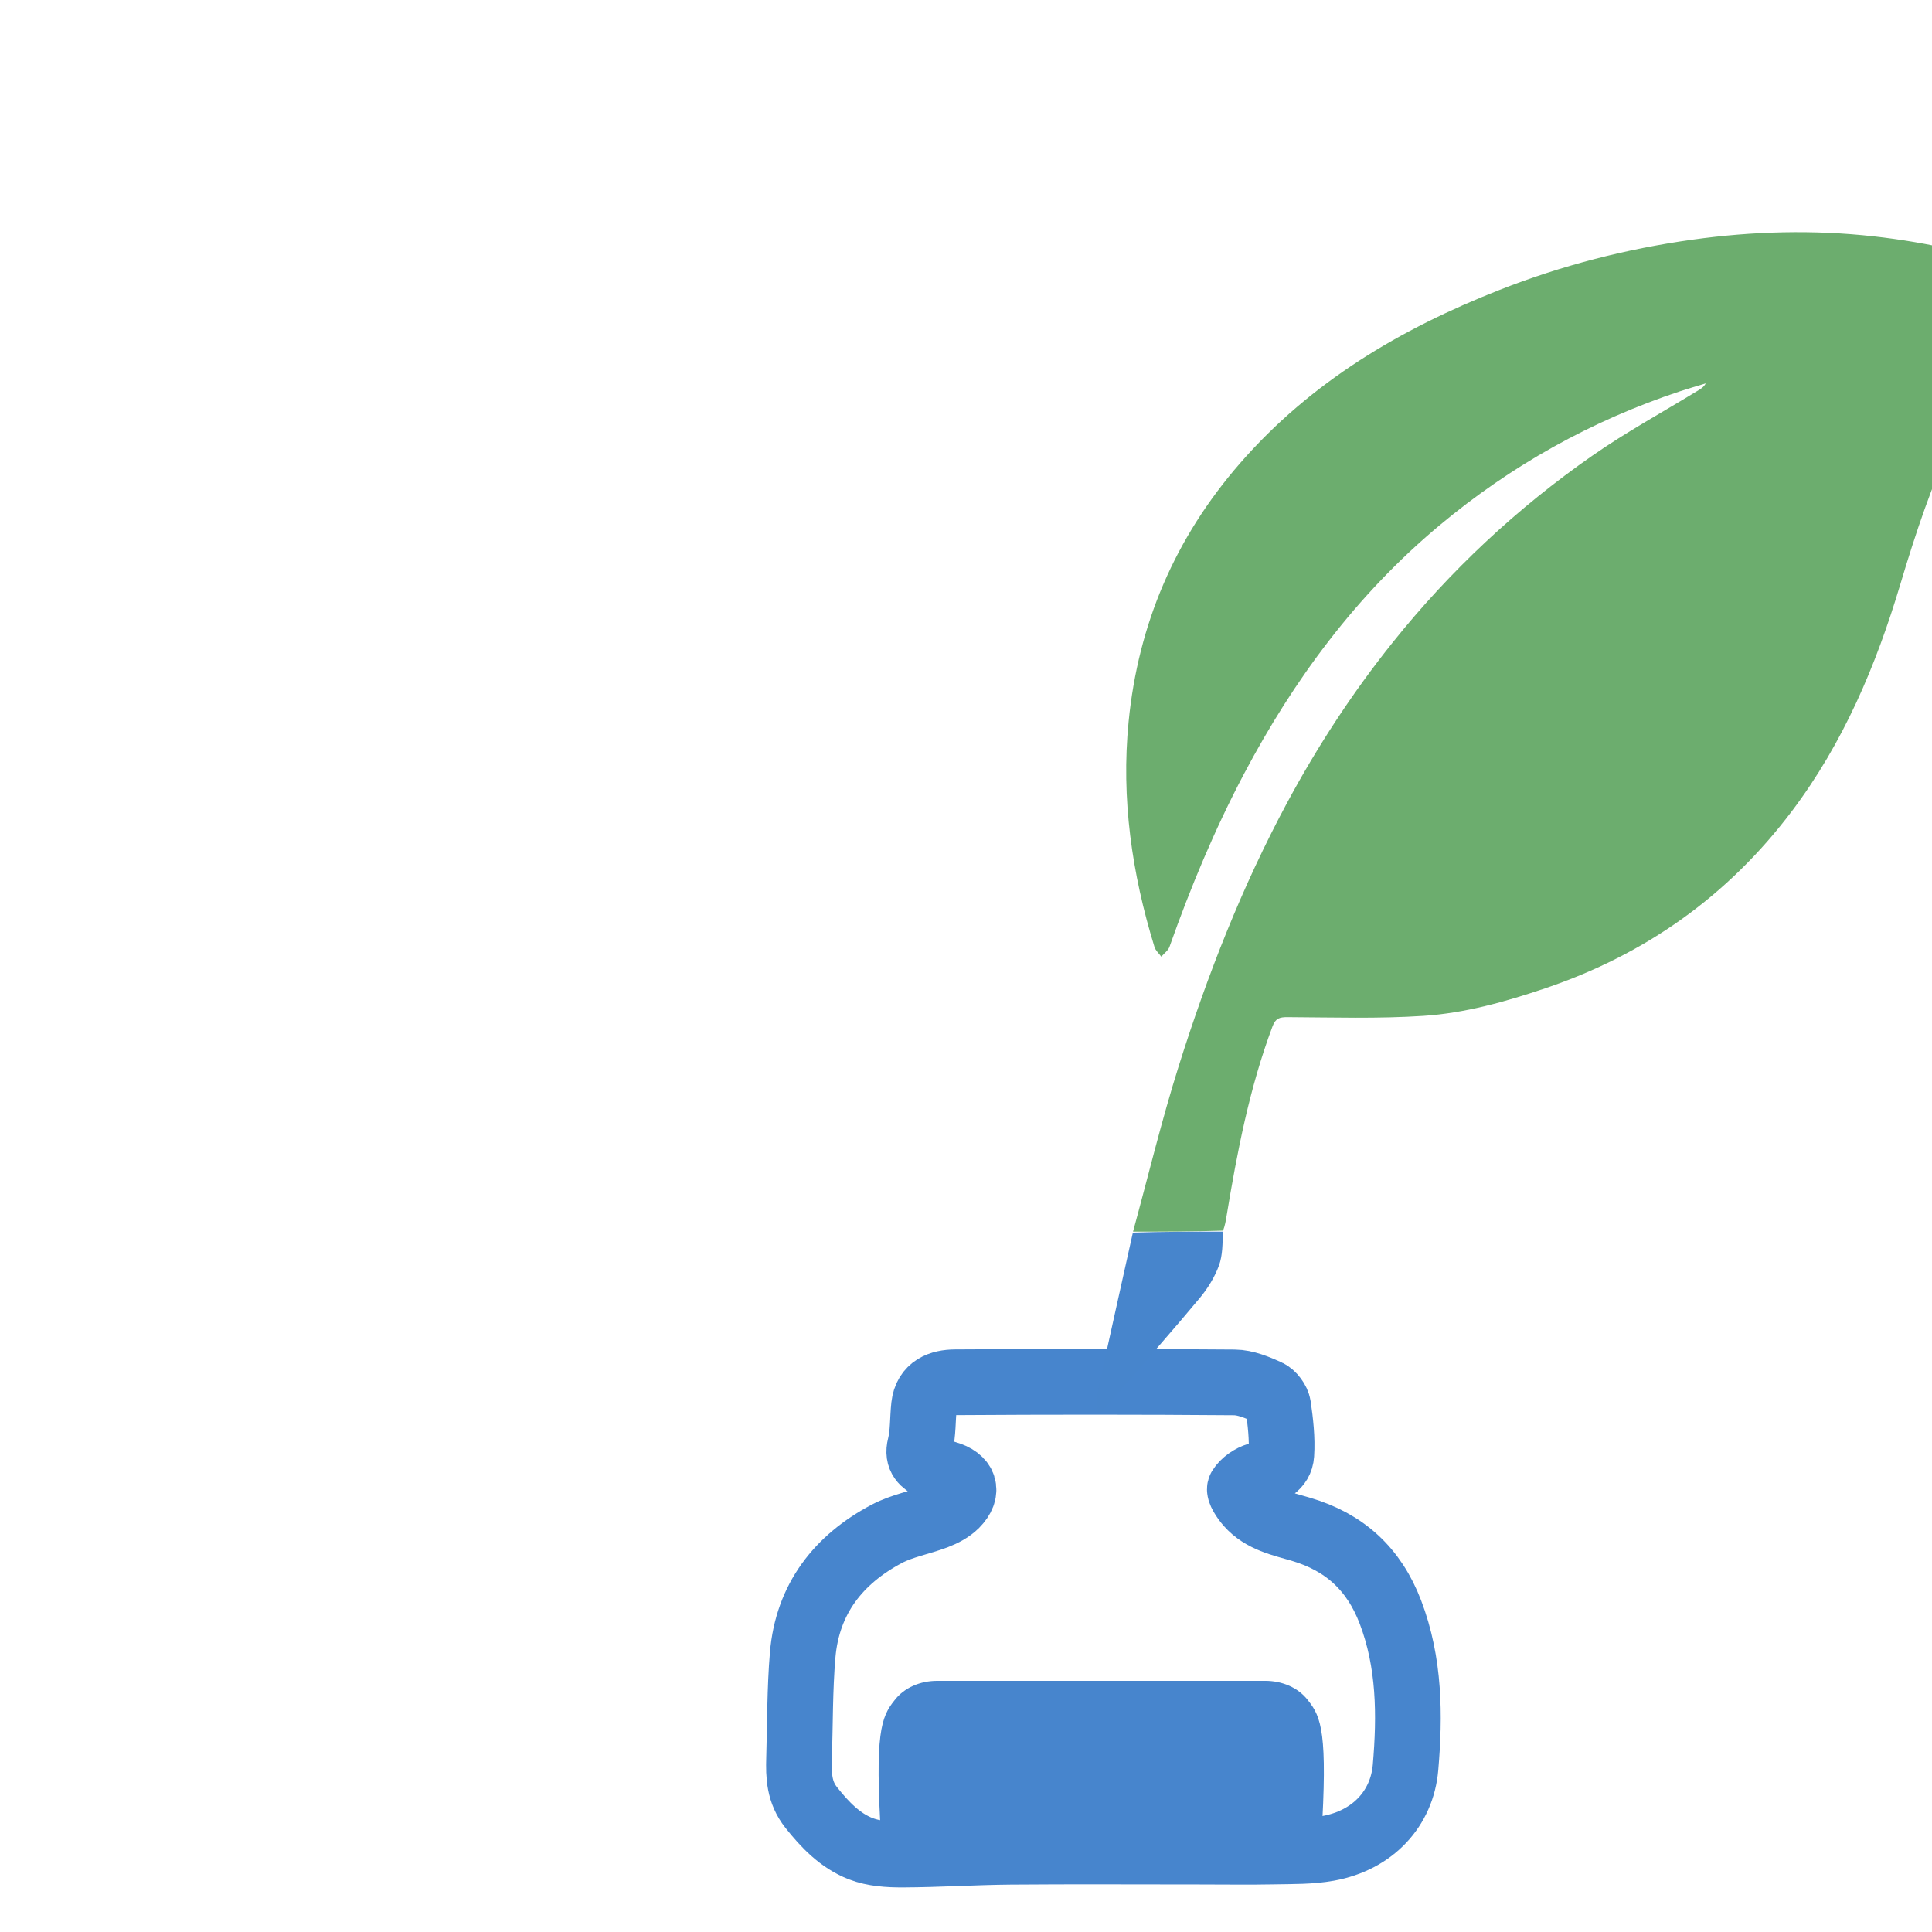 <?xml version="1.0" encoding="UTF-8"?>
<svg version="1.1" xmlns="http://www.w3.org/2000/svg" xmlns:xlink="http://www.w3.org/1999/xlink" viewBox="0 0 100 100">
  <g transform="translate(0, 10)">
    <!-- Inkwell -->
    <g transform="translate(40, 60) scale(0.17)">
      <path fill="transparent" opacity="1" stroke="none" d="M130,161 C86.696,161 43.893,161 1.045,161 C1.045,107.734 1.045,54.467 1.045,1.1 C67.553,1.1 134.107,1.1 200.83,1.1 C200.83,54.333 200.83,107.666 200.83,161 C177.467,161 153.984,161 130,161 M130.497,152 C137.848,152.002 145.201,152.115 152.548,151.969 C158.073,151.859 163.695,151.984 169.093,151.008 C182.701,148.546 191.58,138.878 192.651,126.357 C194.005,110.519 193.926,94.458 188.037,79.036 C183.048,65.973 174.12,57.769 160.793,53.848 C155.1,52.173 148.989,50.981 144.787,46.193 C143.558,44.793 141.776,42.143 142.284,41.312 C143.37,39.535 145.622,38.01 147.696,37.401 C151.244,36.36 154.584,34.875 154.832,31.092 C155.152,26.22 154.577,21.238 153.877,16.377 C153.648,14.784 152.132,12.74 150.675,12.09 C147.464,10.66 143.923,9.16 140.506,9.132 C112.183,8.903 83.857,8.911 55.534,9.097 C51.038,9.127 46.674,10.635 46.047,16.286 C45.595,20.359 45.824,24.578 44.83,28.499 C43.878,32.255 45.914,33.621 48.358,35.033 C49.751,35.838 51.295,36.459 52.847,36.9 C58.438,38.489 59.753,42.3 55.748,46.35 C54.16,47.956 51.932,49.122 49.786,49.942 C44.82,51.839 39.391,52.767 34.748,55.219 C19.946,63.039 10.54,75.096 9.095,92.151 C8.211,102.59 8.322,113.113 8.004,123.599 C7.843,128.922 8.005,133.905 11.709,138.575 C15.93,143.898 20.534,148.674 26.754,151.104 C30.674,152.635 35.275,152.921 39.567,152.904 C50.5,152.861 61.429,152.135 72.362,152.044 C91.406,151.886 110.453,152 130.497,152 z"/>
      <path fill="#4785CD" opacity="1" stroke="none" d="M100,100 L100,100 L100,100 C85,100 70,100 50,100 C45,100 40,102 37,106 C33,111 31,116 33,148 C37,150 43,149 50,149 C85,149 115,149 150,149 C157,149 163,150 167,148 C169,116 167,111 163,106 C160,102 155,100 150,100 C130,100 115,100 100,100 z"/>
      <path fill="none" stroke="#4785CD" stroke-width="20" stroke-linecap="round" stroke-linejoin="round" stroke-miterlimit="10" opacity="1" d="M129.998,152 C110.453,152 91.406,151.886 72.362,152.044 C61.429,152.135 50.5,152.861 39.567,152.904 C35.275,152.921 30.674,152.635 26.754,151.104 C20.534,148.674 15.93,143.898 11.709,138.575 C8.005,133.905 7.843,128.922 8.004,123.599 C8.322,113.113 8.211,102.59 9.095,92.151 C10.54,75.096 19.946,63.039 34.748,55.219 C39.391,52.767 44.82,51.839 49.786,49.942 C51.932,49.122 54.16,47.956 55.748,46.35 C59.753,42.3 58.438,38.489 52.847,36.9 C51.295,36.459 49.751,35.838 48.358,35.033 C45.914,33.621 43.878,32.255 44.83,28.499 C45.824,24.578 45.595,20.359 46.047,16.286 C46.674,10.635 51.038,9.127 55.534,9.097 C83.857,8.911 112.183,8.903 140.506,9.132 C143.923,9.16 147.464,10.66 150.675,12.09 C152.132,12.74 153.648,14.784 153.877,16.377 C154.577,21.238 155.152,26.22 154.832,31.092 C154.584,34.875 151.244,36.36 147.696,37.401 C145.622,38.01 143.37,39.535 142.284,41.312 C141.776,42.143 143.558,44.793 144.787,46.193 C148.989,50.981 155.1,52.173 160.793,53.848 C174.12,57.769 183.048,65.973 188.037,79.036 C193.926,94.458 194.005,110.519 192.651,126.357 C191.58,138.878 182.701,148.546 169.093,151.008 C163.695,151.984 158.073,151.859 152.548,151.969 C145.201,152.115 137.848,152.002 129.998,152 z"/>
    </g>
    
    <!-- Leaf -->
    <g transform="translate(55, 0) scale(0.125)">
      <path fill="transparent" opacity="1" stroke="none" d="M421,204 C421,310 421,415.5 421,521 C281,521 141,521 1,521 C1,347.667 1,174.333 1,1 C141,1 281,1 421,1 C421,68.5 421,136 421,204 M29.026,430.795 C24.197,452.526 19.302,474.242 14.621,496.005 C14.023,498.788 14.539,501.81 14.539,504.722 C14.975,504.84 15.41,504.958 15.845,505.077 C18.725,501.723 21.596,498.362 24.487,495.017 C35.314,482.493 46.308,470.108 56.881,457.374 C60.155,453.432 62.987,448.802 64.746,444.018 C66.343,439.675 66.207,434.695 66.973,429.166 C67.263,427.392 67.549,425.618 67.842,423.845 C72.263,397.097 77.352,370.521 86.921,345.003 C88.174,341.662 89.836,341.159 93.129,341.176 C111.885,341.272 130.699,341.877 149.385,340.648 C166.589,339.516 183.283,334.817 199.697,329.28 C241.34,315.232 275.552,290.955 302.014,255.84 C323.313,227.576 336.854,195.54 346.889,161.931 C359.475,119.777 374.463,78.974 406,46.534 C410.573,41.83 408.584,36.033 402.32,33.649 C380.862,25.48 358.723,20.424 335.885,17.871 C310.768,15.064 285.715,15.76 260.849,19.227 C233.491,23.042 206.75,29.887 180.965,40.036 C139.969,56.173 102.932,78.029 73.52,111.775 C46.58,142.685 31.312,178.369 27.327,218.881 C24.202,250.648 28.673,281.729 38.053,312.14 C38.509,313.618 39.905,314.806 40.863,316.128 C42.025,314.773 43.714,313.605 44.269,312.035 C52.937,287.536 62.899,263.597 75.033,240.6 C95.743,201.35 121.776,166.206 155.98,137.609 C185.662,112.794 218.928,94.212 255.697,82.016 C259.216,80.849 262.786,79.836 266.333,78.751 C265.349,80.515 263.914,81.224 262.553,82.055 C248.141,90.856 233.267,98.996 219.433,108.63 C188.157,130.41 160.492,156.261 136.657,186.056 C120.069,206.791 105.588,228.956 92.994,252.348 C74.285,287.099 59.977,323.708 48.143,361.242 C40.999,383.902 35.438,407.061 29.026,430.795 z"/>
      <path fill="#6CAD6E" opacity="1" stroke="none" d="M29.165,429.996 C35.438,407.061 40.999,383.902 48.143,361.242 C59.977,323.708 74.285,287.099 92.994,252.348 C105.588,228.956 120.069,206.791 136.657,186.056 C160.492,156.261 188.157,130.41 219.433,108.63 C233.267,98.996 248.141,90.856 262.553,82.055 C263.914,81.224 265.349,80.515 266.333,78.751 C262.786,79.836 259.216,80.849 255.697,82.016 C218.928,94.212 185.662,112.794 155.98,137.609 C121.776,166.206 95.743,201.35 75.033,240.6 C62.899,263.597 52.937,287.536 44.269,312.035 C43.714,313.605 42.025,314.773 40.863,316.128 C39.905,314.806 38.509,313.618 38.053,312.14 C28.673,281.729 24.202,250.648 27.327,218.881 C31.312,178.369 46.58,142.685 73.52,111.775 C102.932,78.029 139.969,56.173 180.965,40.036 C206.75,29.887 233.491,23.042 260.849,19.227 C285.715,15.76 310.768,15.064 335.885,17.871 C358.723,20.424 380.862,25.48 402.32,33.649 C408.584,36.033 410.573,41.83 406,46.534 C374.463,78.974 359.475,119.777 346.889,161.931 C336.854,195.54 323.313,227.576 302.014,255.84 C275.552,290.955 241.34,315.232 199.697,329.28 C183.283,334.817 166.589,339.516 149.385,340.648 C130.699,341.877 111.885,341.272 93.129,341.176 C89.836,341.159 88.174,341.662 86.921,345.003 C77.352,370.521 72.263,397.097 67.842,423.845 C67.549,425.618 67.263,427.392 66.446,429.581 C53.667,429.997 41.416,429.997 29.165,429.996 z"/>
      <path fill="#4785CC" opacity="1" stroke="none" d="M29.095,430.396 C41.416,429.997 53.667,429.997 66.377,429.997 C66.207,434.695 66.343,439.675 64.746,444.018 C62.987,448.802 60.155,453.432 56.881,457.374 C46.308,470.108 35.314,482.493 24.487,495.017 C21.596,498.362 18.725,501.723 15.845,505.077 C15.41,504.958 14.975,504.84 14.539,504.722 C14.539,501.81 14.023,498.788 14.621,496.005 C19.302,474.242 24.197,452.526 29.095,430.396 z"/>
    </g>
  </g>
</svg> 